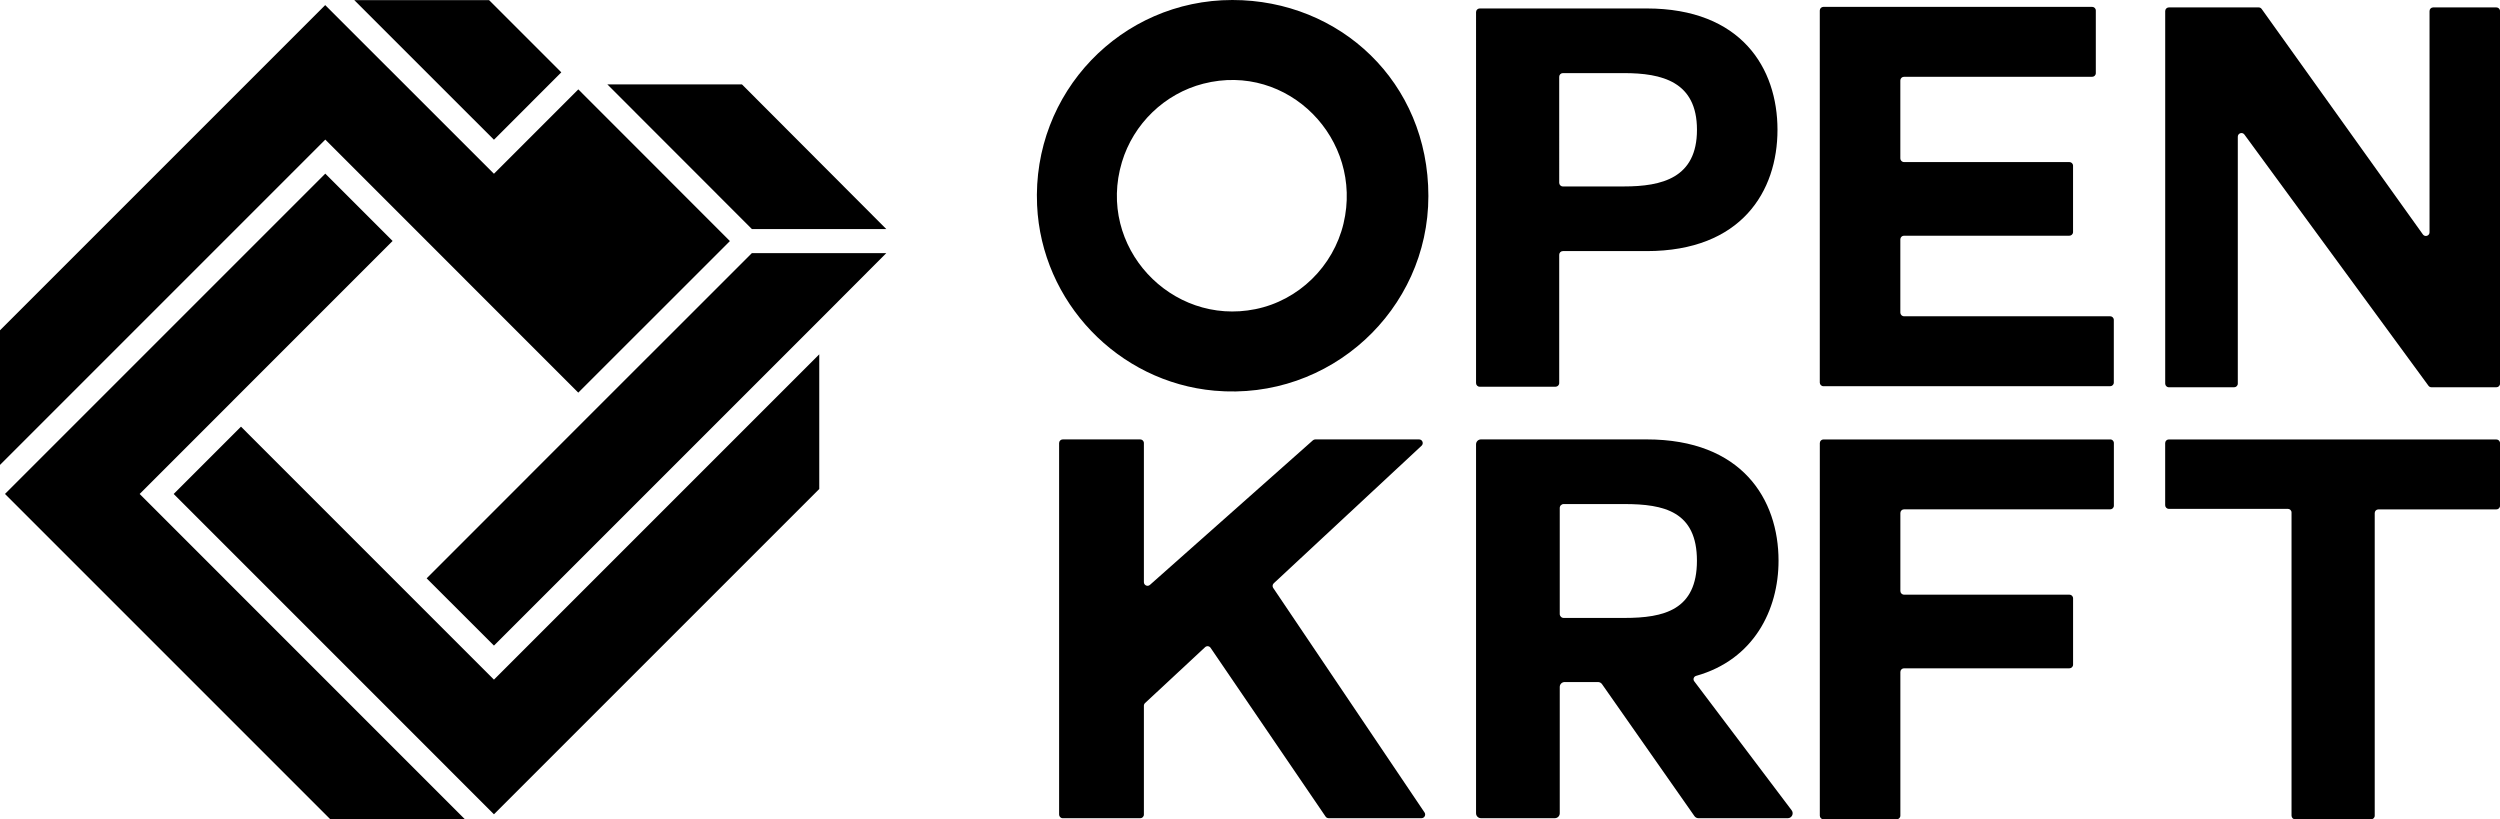 <?xml version="1.0" encoding="UTF-8"?>
<svg xmlns="http://www.w3.org/2000/svg" id="Layer_2" viewBox="0 0 833.34 273.09">
  <defs>
    <style>.cls-1{fill:none;}</style>
  </defs>
  <g id="Layer_1-2">
    <g>
      <polygon class="cls-1" points="136.54 87.49 87.49 136.55 136.55 185.61 185.6 136.56 136.54 87.49"></polygon>
      <polygon points="80.33 142.22 57.89 164.66 164.65 271.43 273.09 163 273.09 118.11 164.65 226.55 80.33 142.22"></polygon>
      <polygon points="142.22 192.78 164.65 215.2 274.2 105.66 295.44 84.37 250.63 84.37 195.52 139.45 142.22 192.78"></polygon>
      <polygon points="295.43 76.35 247.32 28.13 202.45 28.13 250.63 76.35 295.43 76.35"></polygon>
      <polygon points="130.87 80.32 108.43 57.88 1.66 164.65 110.1 273.09 154.97 273.09 46.55 164.66 130.87 80.32"></polygon>
      <polygon points="163.02 .04 118.09 .04 164.65 46.58 187.1 24.12 163.02 .04"></polygon>
      <polygon points="243.3 80.36 192.77 29.79 164.65 57.92 108.4 1.7 0 110.1 0 154.97 108.43 46.53 192.76 130.88 243.3 80.36"></polygon>
    </g>
    <g>
      <path d="M410.79,0c-37.04,0-66.79,30.8-65.09,68.41,1.46,32.25,26.97,58.94,59.12,61.82,38.49,3.45,71.31-26.89,71.31-64.89S446.63,0,410.79,0Zm37.06,74.49c-3.41,14.32-14.95,25.64-29.37,28.56-28.06,5.7-53-20.75-44.5-49.03,3.84-12.76,14.21-22.8,27.12-26.12,28.29-7.27,53.41,18.56,46.75,46.58Z"></path>
      <path d="M493.23,128.91h25.29c.67,0,1.22-.54,1.22-1.22v-42.77c0-.67,.54-1.22,1.22-1.22h27.92c31.61,0,43.62-19.95,43.62-40.44s-12.01-40.44-43.62-40.44h-55.64c-.67,0-1.22,.54-1.22,1.22V127.69c0,.67,.54,1.22,1.22,1.22Zm26.51-103.32c0-.67,.54-1.22,1.22-1.22h20.33c12.71,0,24.37,2.82,24.37,18.89s-11.65,18.89-24.37,18.89h-20.33c-.67,0-1.22-.54-1.22-1.22V25.59Z"></path>
      <path d="M703.4,105.42h-68.73c-.67,0-1.22-.54-1.22-1.22v-24.41c0-.67,.54-1.22,1.22-1.22h55.13c.67,0,1.22-.54,1.22-1.22v-22.11c0-.67-.54-1.22-1.22-1.22h-55.13c-.67,0-1.22-.54-1.22-1.22V26.82c0-.67,.54-1.22,1.22-1.22h62.72c.67,0,1.22-.54,1.22-1.22V3.51c0-.67-.54-1.22-1.22-1.22h-89.57c-.67,0-1.22,.54-1.22,1.22V127.52c0,.67,.54,1.22,1.22,1.22h95.57c.67,0,1.22-.54,1.22-1.22v-20.88c0-.67-.54-1.22-1.22-1.22Z"></path>
      <path d="M832.12,2.47h-21.05c-.67,0-1.22,.54-1.22,1.22V77.44c0,1.18-1.52,1.67-2.21,.71L753.89,2.98c-.23-.32-.6-.51-.99-.51h-29.94c-.67,0-1.22,.54-1.22,1.22V127.87c0,.67,.54,1.22,1.22,1.22h21.76c.67,0,1.22-.54,1.22-1.22V45.57c0-1.18,1.5-1.67,2.2-.72l61.36,83.74c.23,.31,.59,.5,.98,.5h21.65c.67,0,1.22-.54,1.22-1.22V3.69c0-.67-.54-1.22-1.22-1.22Z"></path>
      <path d="M424.41,196c-.33-.5-.26-1.16,.18-1.57l49.27-45.85c.81-.75,.28-2.11-.83-2.11h-34.59c-.3,0-.58,.11-.81,.31l-54.31,48.18c-.79,.7-2.02,.14-2.02-.91v-46.36c0-.67-.54-1.22-1.22-1.22h-25.82c-.67,0-1.22,.54-1.22,1.22v123.83c0,.67,.54,1.22,1.22,1.22h25.82c.67,0,1.22-.54,1.22-1.22v-36.28c0-.34,.14-.66,.39-.89l20.01-18.62c.55-.51,1.42-.41,1.83,.21l38.34,56.26c.23,.33,.6,.53,1.01,.53h30.96c.97,0,1.55-1.09,1.01-1.9l-50.44-74.84Z"></path>
      <path d="M564.75,227.1c-.5-.66-.16-1.59,.63-1.81,19.19-5.39,27.47-21.96,27.47-38.38,0-20.49-12.19-40.44-43.97-40.44h-55.22c-.91,0-1.64,.73-1.64,1.64v122.98c0,.91,.73,1.64,1.64,1.64h24.62c.91,0,1.64-.73,1.64-1.64v-42.1c0-.91,.73-1.64,1.64-1.64h11.11c.53,0,1.04,.26,1.34,.7l30.81,43.99c.31,.44,.81,.7,1.34,.7h29.76c1.35,0,2.12-1.55,1.31-2.63l-32.47-43Zm-23.29-21.12h-20.23c-.73,0-1.31-.59-1.31-1.31v-35.34c0-.73,.59-1.31,1.31-1.31h20.23c13.24,0,24.19,2.47,24.19,18.89s-10.95,19.07-24.19,19.07Z"></path>
      <path d="M703.4,146.48h-95.57c-.67,0-1.22,.54-1.22,1.22v124.18c0,.67,.54,1.22,1.22,1.22h24.41c.67,0,1.22-.54,1.22-1.22v-47.89c0-.67,.54-1.22,1.22-1.22h55.13c.67,0,1.22-.54,1.22-1.22v-22.11c0-.67-.54-1.22-1.22-1.22h-55.13c-.67,0-1.22-.54-1.22-1.22v-26c0-.67,.54-1.22,1.22-1.22h68.73c.67,0,1.22-.54,1.22-1.22v-20.88c0-.67-.54-1.22-1.22-1.22Z"></path>
      <path d="M832.12,146.48h-109.17c-.67,0-1.22,.54-1.22,1.22v20.7c0,.67,.54,1.22,1.22,1.22h39.68c.67,0,1.22,.54,1.22,1.22v101.05c0,.67,.54,1.22,1.22,1.22h25.29c.67,0,1.22-.54,1.22-1.22v-100.87c0-.67,.54-1.22,1.22-1.22h39.33c.67,0,1.22-.54,1.22-1.22v-20.87c0-.67-.54-1.22-1.22-1.22Z"></path>
    </g>
  </g>
</svg>
